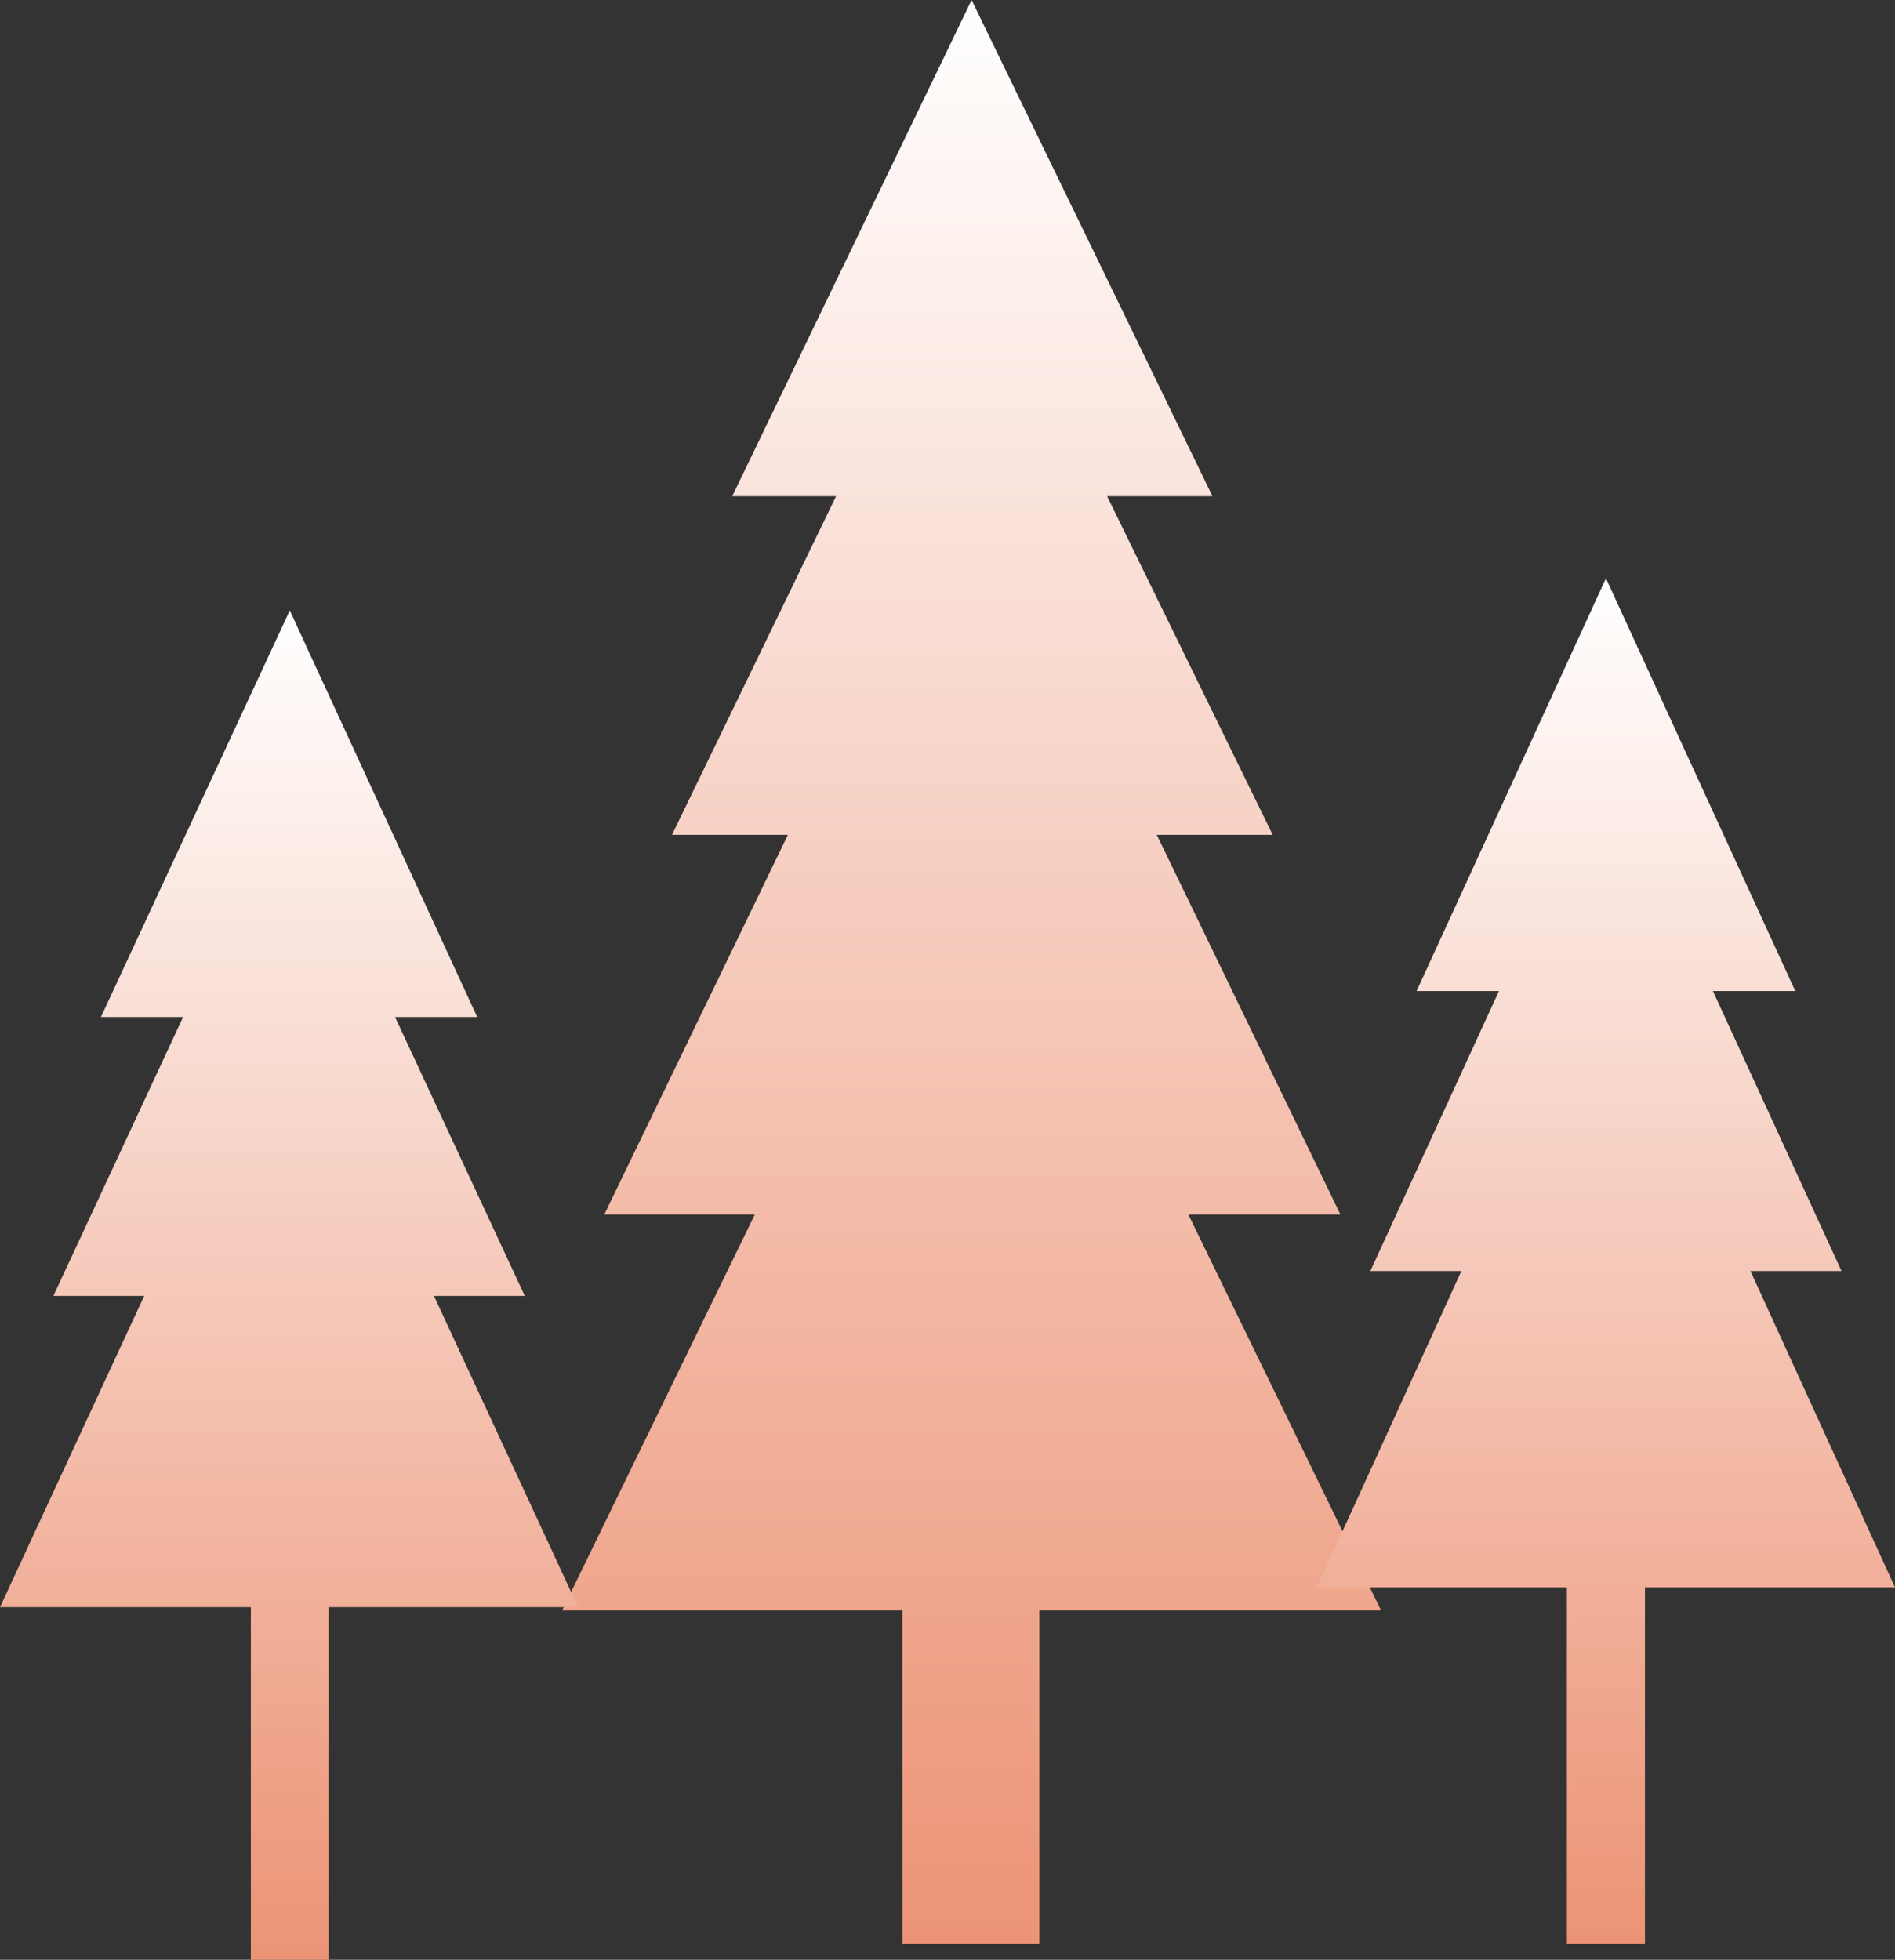 <svg width="118" height="122" viewBox="0 0 118 122" fill="none" xmlns="http://www.w3.org/2000/svg">
<rect x="0" y="0" width="118" height="122" fill="#333333" stroke="none"/>
<path d="M47 75.611H37.625L49.062 51.969H41.844L52.062 30.891H45.594L60.5 0L75.5 30.891H68.938L79.25 51.969H72.031L83.469 75.611H74L86 100.257H64.719V121H56.188V100.257H35L47 75.611Z" fill="url(#paint0_linear_3076_74023)"/>
<path d="M8.978 80.672H3.322L11.402 63.312H6.284L18.045 38L29.716 63.312H24.599L32.678 80.672H27.022L36 100.048H20.469V122H15.621V100.048H8.93029e-07L8.978 80.672Z" fill="url(#paint1_linear_3076_74023)"/>
<path d="M91 79.123H85.33L93.34 61.692H88.21L100 36L111.79 61.692H106.66L114.67 79.123H109L118 98.816H102.43V121H97.57V98.816H82L91 79.123Z" fill="url(#paint2_linear_3076_74023)"/>
<defs>
<linearGradient id="paint0_linear_3076_74023" x1="60.527" y1="121" x2="60.527" y2="0.014" gradientUnits="userSpaceOnUse">
<stop stop-color="#EC9375"/>
<stop offset="1" stop-color="white"/>
</linearGradient>
<linearGradient id="paint1_linear_3076_74023" x1="18.017" y1="122.031" x2="18.017" y2="37.95" gradientUnits="userSpaceOnUse">
<stop stop-color="#EC9375"/>
<stop offset="1" stop-color="white"/>
</linearGradient>
<linearGradient id="paint2_linear_3076_74023" x1="99.995" y1="120.979" x2="99.995" y2="36.01" gradientUnits="userSpaceOnUse">
<stop stop-color="#EC9375"/>
<stop offset="1" stop-color="white"/>
</linearGradient>
</defs>
</svg>
